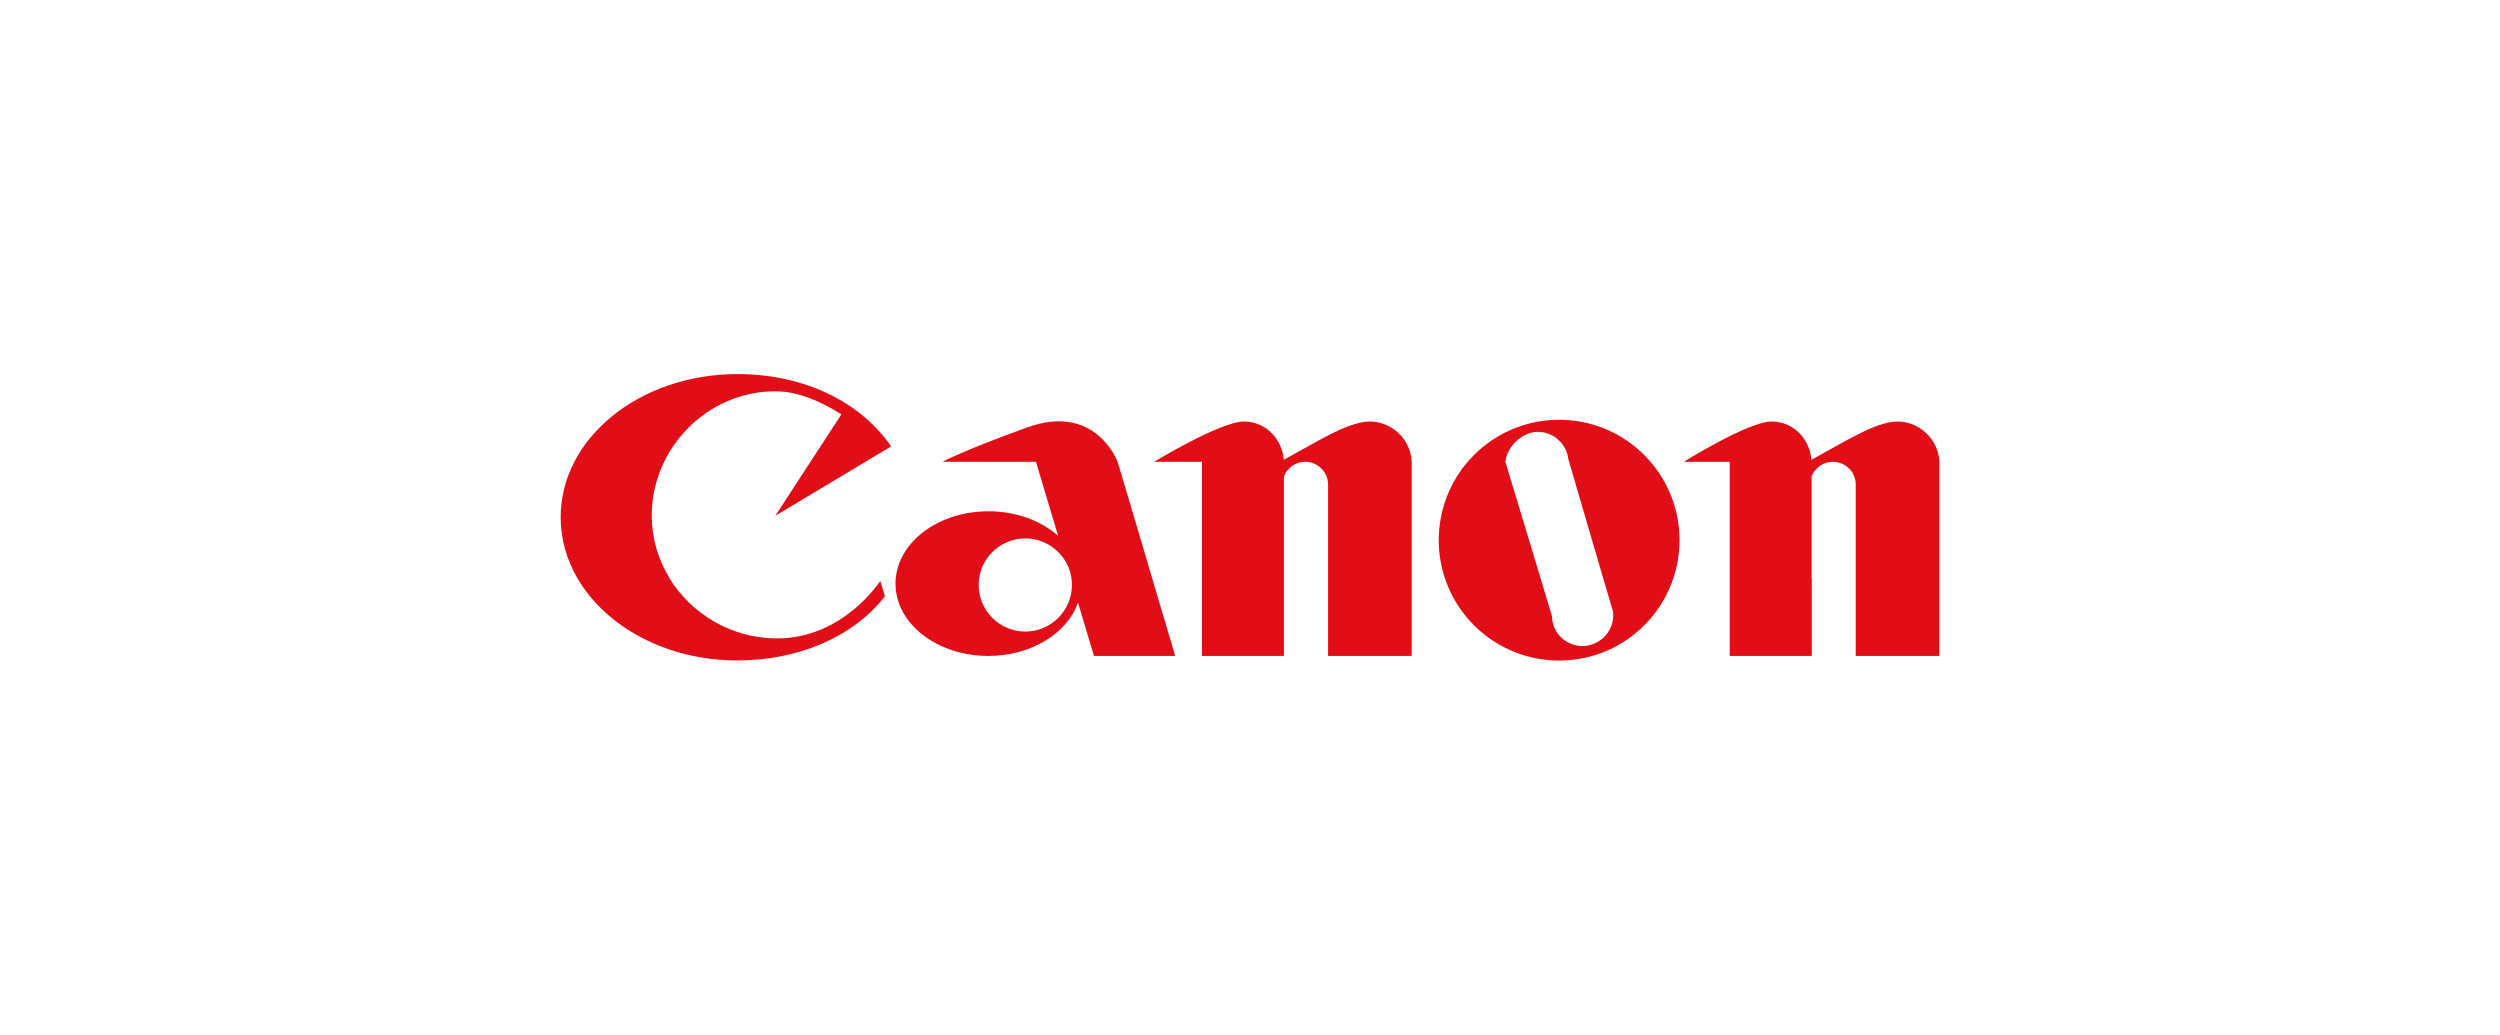 <?xml version="1.0" encoding="UTF-8"?>
<svg id="Laag_1" data-name="Laag 1" xmlns="http://www.w3.org/2000/svg" viewBox="0 0 244 101">
  <defs>
    <style>
      .cls-1 {
        fill: #e20e17;
        fill-rule: evenodd;
      }
    </style>
  </defs>
  <path class="cls-1" d="M65.32,56.41c2.16,3.53,6.11,5.9,10.51,5.9,6.5,0,10.08-5.61,10.08-5.61h0l.46,1.49h0c-3.01,3.91-8.38,6.27-14.4,6.27-6.92,0-12.89-3.3-15.64-8.07-1.03-1.79-1.61-3.8-1.61-5.91,0-7.72,7.72-13.97,17.25-13.97,6.73,0,12.15,2.88,15,7.06h0l-11.3,6.77,6.45-9.9h0c-1.84-1.16-4.11-2.25-6.45-2.25-6.61,0-12.06,5.52-12.06,12.13,0,2.22.63,4.3,1.72,6.07h0Z"/>
  <path class="cls-1" d="M95.57,56.41c-.03.22-.05.45-.05.68,0,2.51,2.04,4.55,4.55,4.55s4.55-2.04,4.55-4.55c0-.23-.02-.46-.05-.68-.33-2.18-2.22-3.86-4.5-3.86s-4.17,1.68-4.5,3.86h0ZM112.44,56.41l2.26,7.61h-7.93l-1.56-5.21h0c-1.04,3-4.57,5.21-8.75,5.21-5.01,0-9.06-3.16-9.06-7.06,0-.18,0-.36.03-.55.36-3.64,4.27-6.51,9.04-6.51,2.71,0,5.14.93,6.8,2.39h0l-2.16-7.22h-9.1s1.51-.91,8.23-3.35c6.71-2.44,8.84,3.35,8.84,3.35h0l3.37,11.34h0Z"/>
  <path class="cls-1" d="M137.78,56.41v7.61h-8.16v-16.72h0c0-1.23-1-2.23-2.23-2.23-.95,0-1.75.59-2.08,1.42h0v17.53h-8v-18.95h-4.67s6.49-3.93,8.75-3.93c2.13,0,3.71,1.64,3.91,3.73,3.14-1.69,6.26-3.73,8.4-3.73s4.02,1.76,4.08,3.96h0v11.31h0Z"/>
  <path class="cls-1" d="M150.35,56.41l1.13,3.75h0c.02,1.61,1.34,2.89,2.97,2.89s3-1.34,3-3c0-.12,0-.23-.02-.35h0l-.97-3.3-3.39-11.58h0c-.17-1.5-1.44-2.67-2.98-2.67s-2.99,1.43-3.17,2.91h0l3.43,11.34h0ZM163.33,56.41c-1.54,4.68-5.96,8.06-11.16,8.06s-9.61-3.38-11.16-8.07c-.38-1.16-.59-2.39-.59-3.68,0-6.49,5.26-11.75,11.75-11.75s11.75,5.26,11.75,11.75c0,1.29-.21,2.52-.59,3.68h0Z"/>
  <path class="cls-1" d="M176.83,56.41v7.61h-8.01v-18.95h-4.48s6.3-3.93,8.55-3.93c2.13,0,3.71,1.64,3.91,3.73,3.14-1.69,6.26-3.73,8.4-3.73s4.02,1.76,4.08,3.96h0v18.92h-8.16v-16.72h0c0-1.23-1-2.23-2.23-2.23-.95,0-1.75.59-2.08,1.42h0v9.92h0Z"/>
</svg>